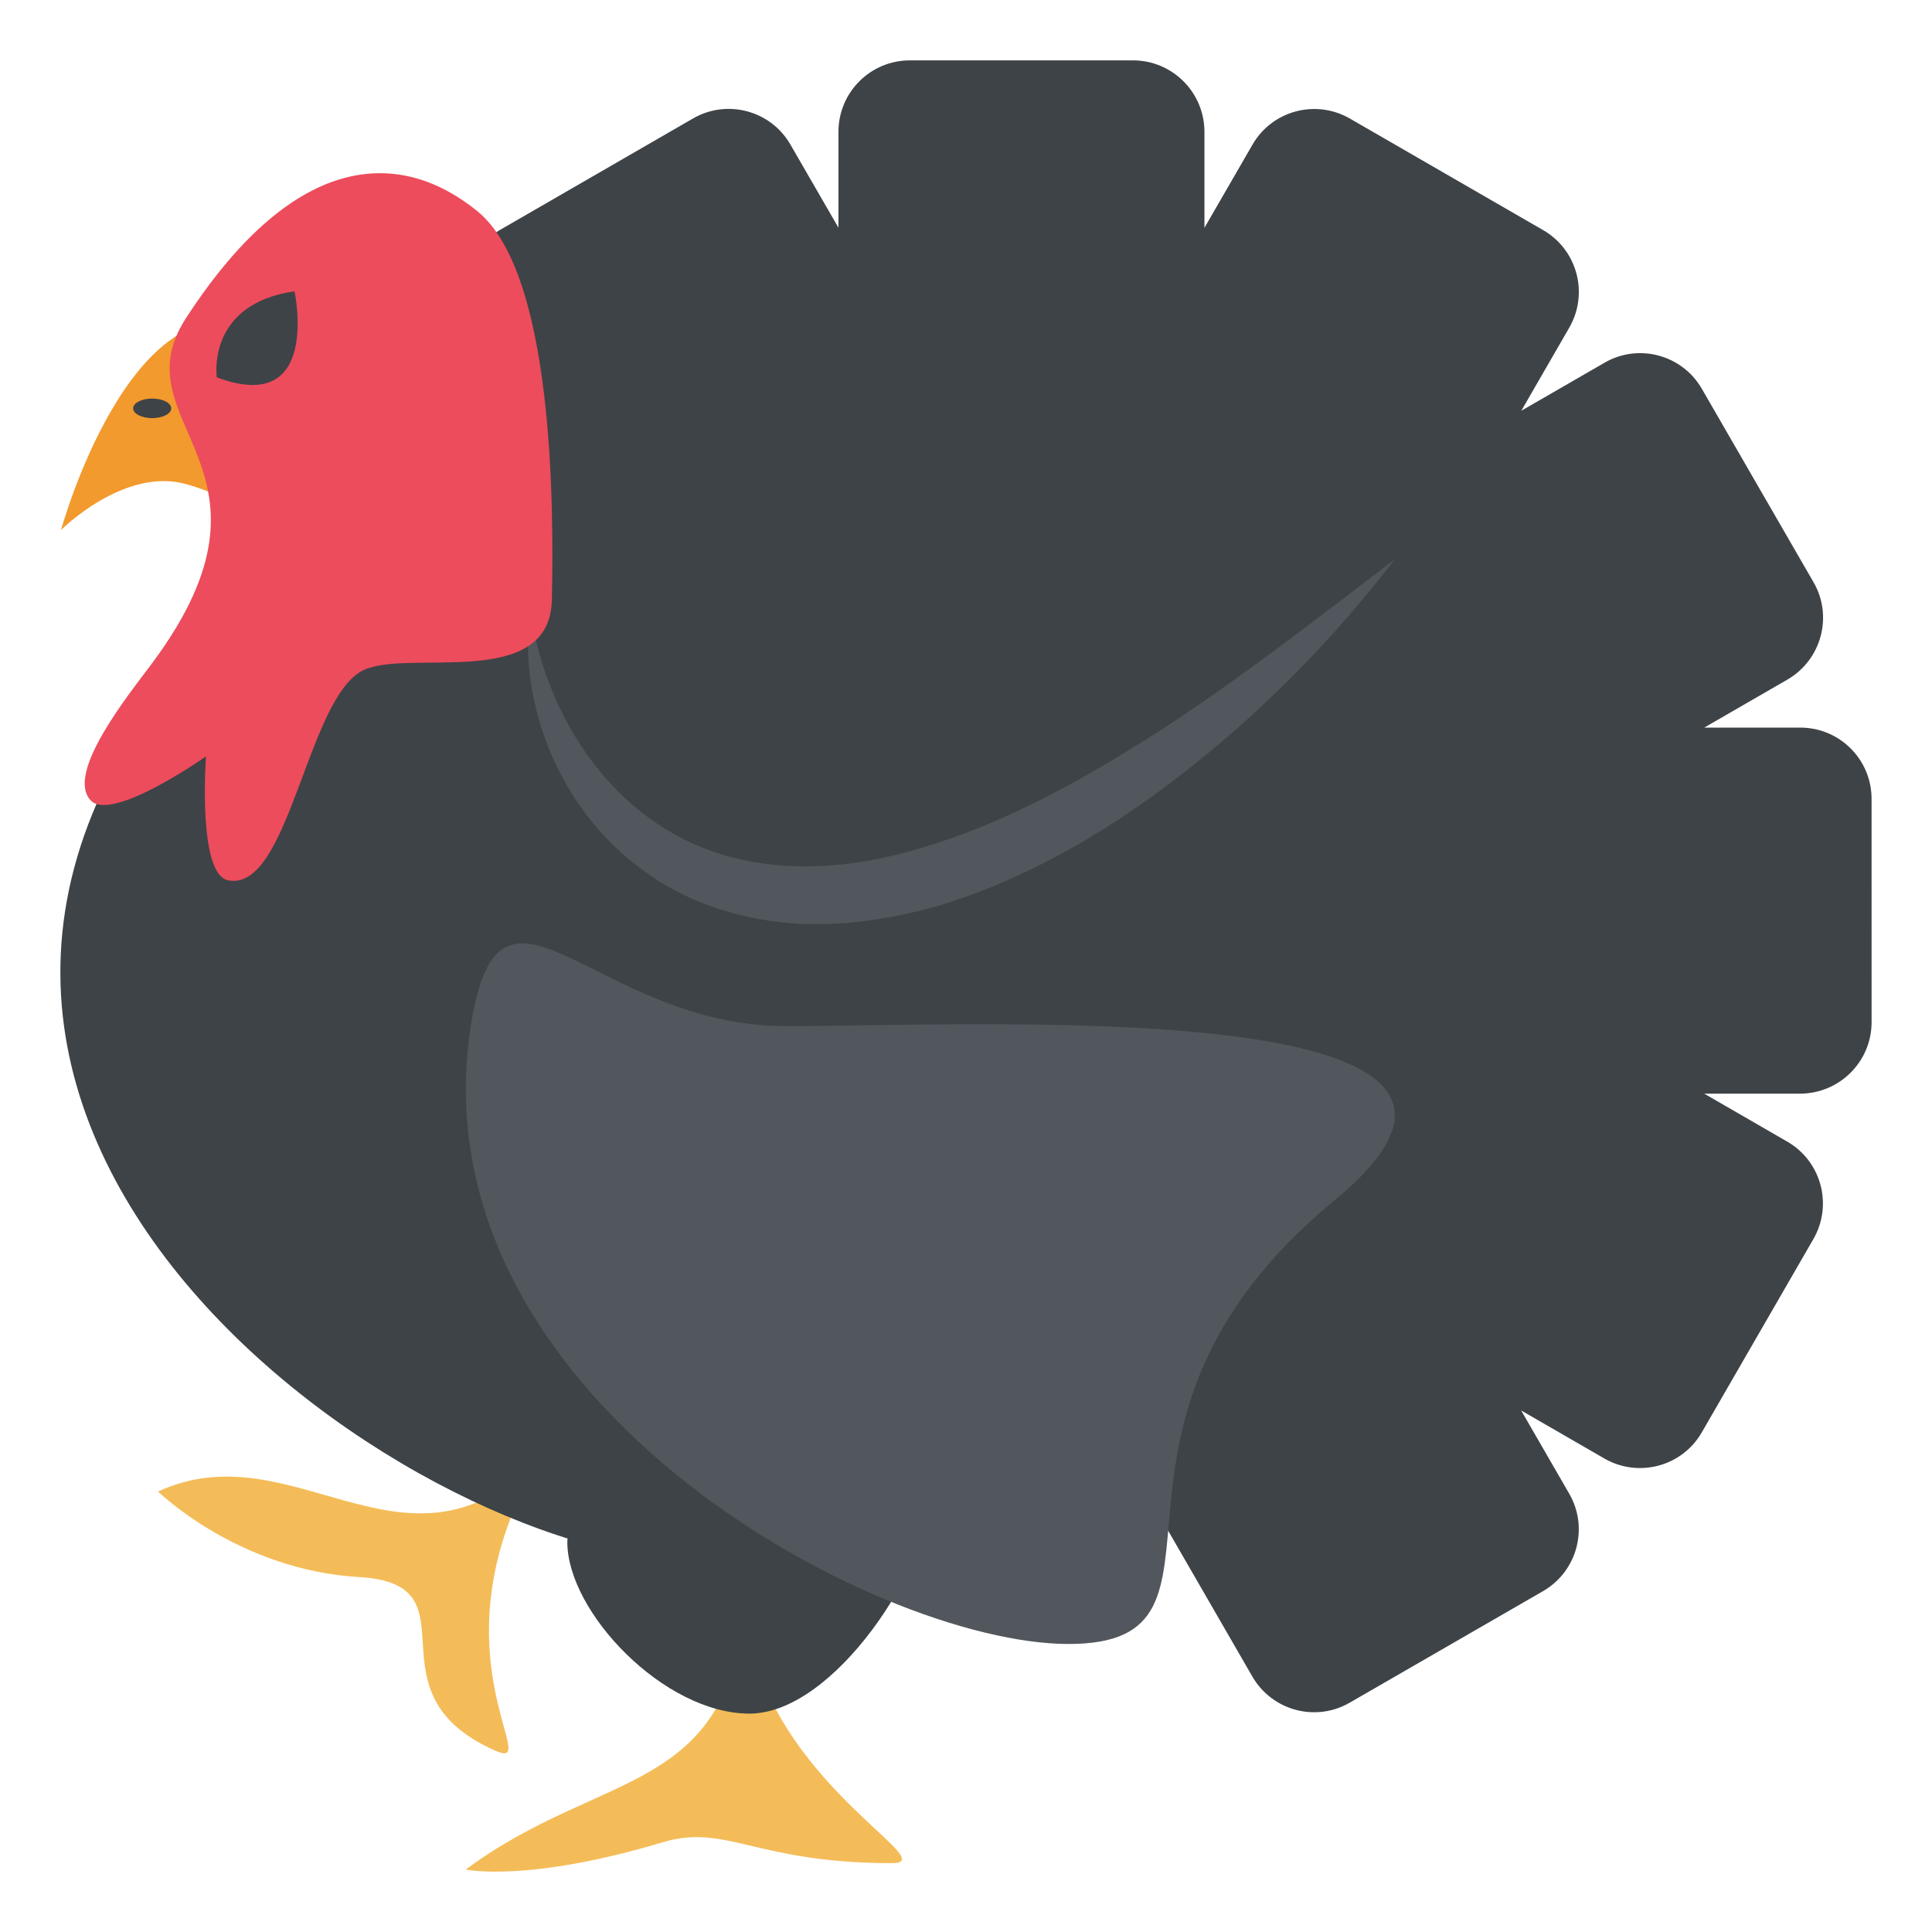 <?xml version="1.0" encoding="utf-8"?>
<!-- Generator: Adobe Illustrator 15.0.0, SVG Export Plug-In . SVG Version: 6.00 Build 0)  -->
<!DOCTYPE svg PUBLIC "-//W3C//DTD SVG 1.1//EN" "http://www.w3.org/Graphics/SVG/1.1/DTD/svg11.dtd">
<svg version="1.1" id="Layer_1" xmlns="http://www.w3.org/2000/svg" xmlns:xlink="http://www.w3.org/1999/xlink" x="0px" y="0px"
	 width="64px" height="64px" viewBox="0 0 64 64" enable-background="new 0 0 64 64" xml:space="preserve">
<g>
	<g>
		<path fill="#3E4347" d="M61.999,33.859l-0.001-7.394c0.002-1.306-1.059-2.364-2.364-2.362h-3.179l2.754-1.59
			c1.129-0.654,1.52-2.101,0.865-3.229l-3.697-6.402c-0.652-1.133-2.1-1.521-3.229-0.864l-2.752,1.588l1.588-2.752
			c0.652-1.131,0.267-2.578-0.864-3.23l-6.402-3.696c-1.132-0.653-2.579-0.266-3.229,0.866l-1.59,2.752V4.366
			C39.896,3.059,38.838,2,37.531,2h-7.391c-1.307,0-2.365,1.059-2.365,2.365v3.178l-1.59-2.752c-0.651-1.132-2.099-1.52-3.229-0.866
			l-6.401,3.696c-1.131,0.652-1.519,2.1-0.865,3.23L8.773,23.118L29.398,34.6l12.088,20.938c0.652,1.13,2.1,1.52,3.229,0.863
			l6.402-3.694c1.131-0.653,1.519-2.101,0.864-3.229l-1.59-2.754l2.754,1.59c1.131,0.652,2.578,0.267,3.229-0.865l3.696-6.402
			c0.652-1.131,0.266-2.578-0.866-3.23l-2.749-1.588h3.176C60.939,36.225,62,35.166,61.999,33.859z"/>
		<g>
			<path fill="#F4BC58" d="M16.404,57.992c-4.399-1.946-0.487-5.516-4.506-5.749c-4.014-0.234-6.662-2.835-6.662-2.835
				c4.553-2.1,8.304,3.474,12.703-1.205C14.08,54.648,18.093,58.738,16.404,57.992z"/>
			<path fill="#F4BC58" d="M29.544,61.719c-4.53,0-5.479-1.324-7.599-0.689c-4.494,1.345-6.514,0.9-6.514,0.9
				c4.521-3.357,8.678-2.391,9.254-8.789C25.023,58.839,31.391,61.719,29.544,61.719z"/>
			<path fill="#3E4347" d="M40.121,31.551c0,11.133-7.652,20.156-17.089,20.156c-9.438,0-30.988-14.964-15.72-31.084
				c5.104-5.391,2.881,5.199,17.492,5.199C34.242,25.822,40.121,20.419,40.121,31.551z"/>
			<path fill="#3E4347" d="M30.818,49.498c0,2.32-3.164,7.268-5.993,7.268c-2.828,0-6.032-3.363-6.032-5.685
				C18.793,48.759,30.818,48.359,30.818,49.498z"/>
			<path fill="#51575C" d="M15.609,33.902C13.62,46.246,28.995,54.459,35.395,54.459c6.402,0-0.35-7.148,8.818-14.702
				c8.327-6.86-11.753-5.765-18.154-5.765S16.579,27.885,15.609,33.902z"/>
			<path fill="#51575C" d="M17.557,20.167c0.437,3.116,2.146,5.916,4.615,7.373c2.479,1.47,5.546,1.414,8.355,0.544
				c2.85-0.833,5.537-2.354,8.119-4.025c2.578-1.695,5.045-3.613,7.559-5.533c-1.928,2.511-4.146,4.799-6.643,6.795
				c-2.49,1.994-5.291,3.711-8.469,4.683c-1.592,0.448-3.281,0.715-4.988,0.571c-1.696-0.157-3.41-0.705-4.791-1.736
				C18.512,26.814,17.152,23.305,17.557,20.167z"/>
			<g>
				<path fill="#F29A2E" d="M6.162,16.036c3.216,0.896,3.662,3.258,5.042,1.601c2.153-2.589-0.24-5.861-2.69-6.802
					c-4.205-1.612-6.492,6.722-6.492,6.722S4.109,15.463,6.162,16.036z"/>
				<path fill="#ED4C5C" d="M5.041,21.968c-0.744,1-2.893,3.642-2.037,4.546c0.703,0.743,3.82-1.459,3.82-1.459
					s-0.291,3.902,0.732,4.107c2.029,0.406,2.615-6.077,4.486-6.964c1.504-0.714,6.175,0.702,6.239-2.331
					c0.065-3.035,0.071-10.809-2.466-12.87c-2.508-2.04-6-2.084-9.654,3.541C3.873,14.061,9.879,15.458,5.041,21.968z"/>
				<ellipse fill="#3E4347" cx="5.041" cy="13.527" rx="0.631" ry="0.324"/>
			</g>
		</g>
	</g>
	<g>
		<g>
			<path fill="#3E4347" d="M7.182,12.5c0,0-0.364-2.425,2.574-2.85C9.756,9.65,10.655,13.802,7.182,12.5z"/>
		</g>
	</g>
</g>
</svg>
